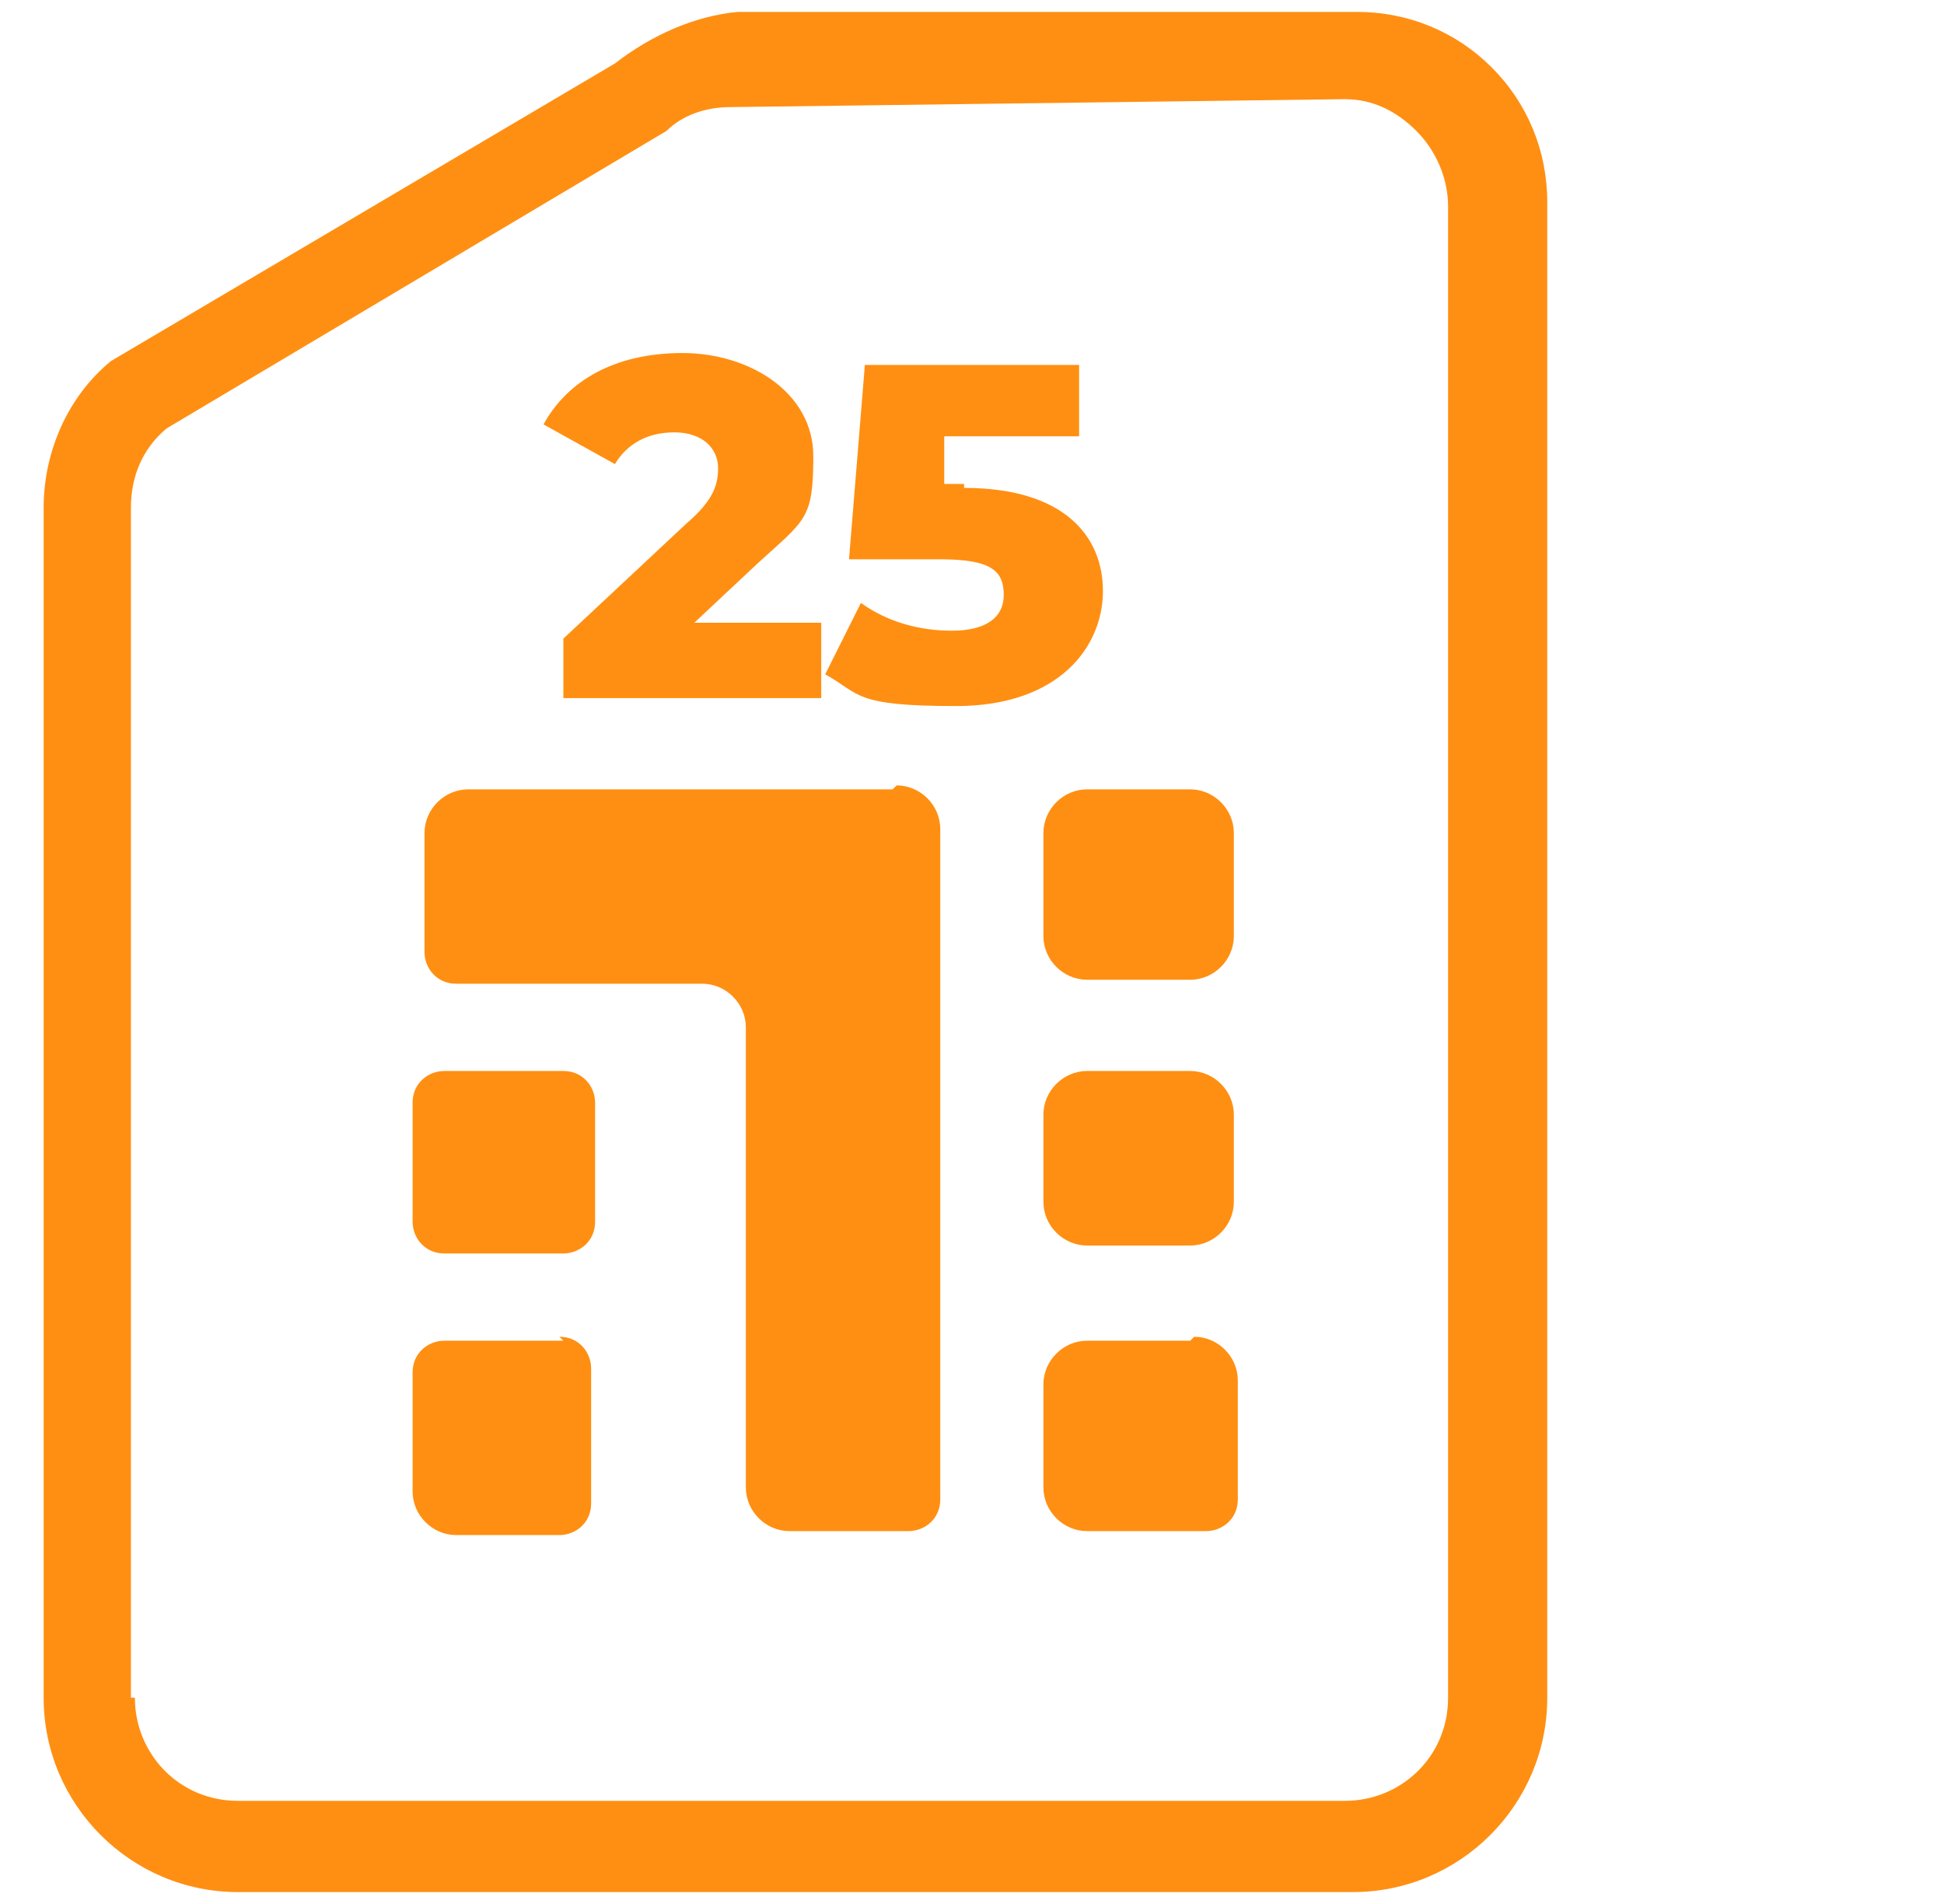 <?xml version="1.0" encoding="UTF-8"?>
<svg xmlns="http://www.w3.org/2000/svg" version="1.1" viewBox="0 0 49 48">
  <defs>
    <style>
      .cls-1 {
        fill: #ff8f12;
      }
    </style>
  </defs>
  <!-- Generator: Adobe Illustrator 28.7.9, SVG Export Plug-In . SVG Version: 1.2.0 Build 218)  -->
  <g>
    <g id="Layer_1">
      <path class="cls-1" d="M14.2,27h-3c-.4,0-.8.3-.8.8v3c0,.4.3.8.8.8h3c.4,0,.8-.3.8-.8v-3c0-.4-.3-.8-.8-.8Z"/>
      <path class="cls-1" d="M22.5,19.9h-10.7c-.6,0-1.1.5-1.1,1.1v3c0,.4.3.8.8.8h6.2c.6,0,1.1.5,1.1,1.1v11.6c0,.6.5,1.1,1.1,1.1h3c.4,0,.8-.3.8-.8v-16.9c0-.6-.5-1.1-1.1-1.1Z"/>
      <path class="cls-1" d="M14.2,33.8h-3c-.4,0-.8.3-.8.8v3c0,.6.5,1.1,1.1,1.1h2.6c.4,0,.8-.3.8-.8v-3.4c0-.4-.3-.8-.8-.8Z"/>
      <path class="cls-1" d="M30,33.8h-2.6c-.6,0-1.1.5-1.1,1.1v2.6c0,.6.5,1.1,1.1,1.1h3c.4,0,.8-.3.8-.8v-3c0-.6-.5-1.1-1.1-1.1Z"/>
      <path class="cls-1" d="M30,19.9h-2.6c-.6,0-1.1.5-1.1,1.1v2.6c0,.6.5,1.1,1.1,1.1h2.6c.6,0,1.1-.5,1.1-1.1v-2.6c0-.6-.5-1.1-1.1-1.1Z"/>
      <path class="cls-1" d="M30,27h-2.6c-.6,0-1.1.5-1.1,1.1v2.2c0,.6.5,1.1,1.1,1.1h2.6c.6,0,1.1-.5,1.1-1.1v-2.2c0-.6-.5-1.1-1.1-1.1Z"/>
      <path class="cls-1" d="M39,42.8V5.1c0-1.3-.5-2.5-1.4-3.4-.9-.9-2.1-1.4-3.4-1.4h-15.6c-1.1.1-2.2.6-3.1,1.3L2.8,9.1c-1.1.9-1.7,2.3-1.7,3.7v30c0,2.7,2.2,4.9,4.9,4.9h28.1c2.7,0,4.9-2.2,4.9-4.9ZM3.3,42.8V12.8c0-.8.3-1.5.9-2l12.6-7.5c.4-.4,1-.6,1.6-.6l15.5-.2h0c.7,0,1.3.3,1.8.8.5.5.8,1.2.8,1.9v37.6c0,1.5-1.2,2.6-2.6,2.6H6c-1.5,0-2.6-1.2-2.6-2.6Z"/>
      <path class="cls-1" d="M24.3,12.3c2.5,0,3.5,1.2,3.5,2.6s-1.1,2.9-3.7,2.9-2.4-.3-3.3-.8l.9-1.8c.7.5,1.5.7,2.3.7s1.3-.3,1.3-.9-.3-.9-1.6-.9h-2.3l.4-4.9h5.4v1.8h-3.4v1.2c-.1,0,.5,0,.5,0Z"/>
      <path class="cls-1" d="M17.5,15.7h3.2v1.9h-6.5v-1.5l3.1-2.9c.7-.6.8-1,.8-1.4,0-.5-.4-.9-1.1-.9s-1.2.3-1.5.8l-1.8-1c.6-1.1,1.8-1.8,3.5-1.8s3.3,1,3.3,2.6-.2,1.6-1.4,2.7l-1.6,1.5Z"/>
    </g>
  </g>
</svg>